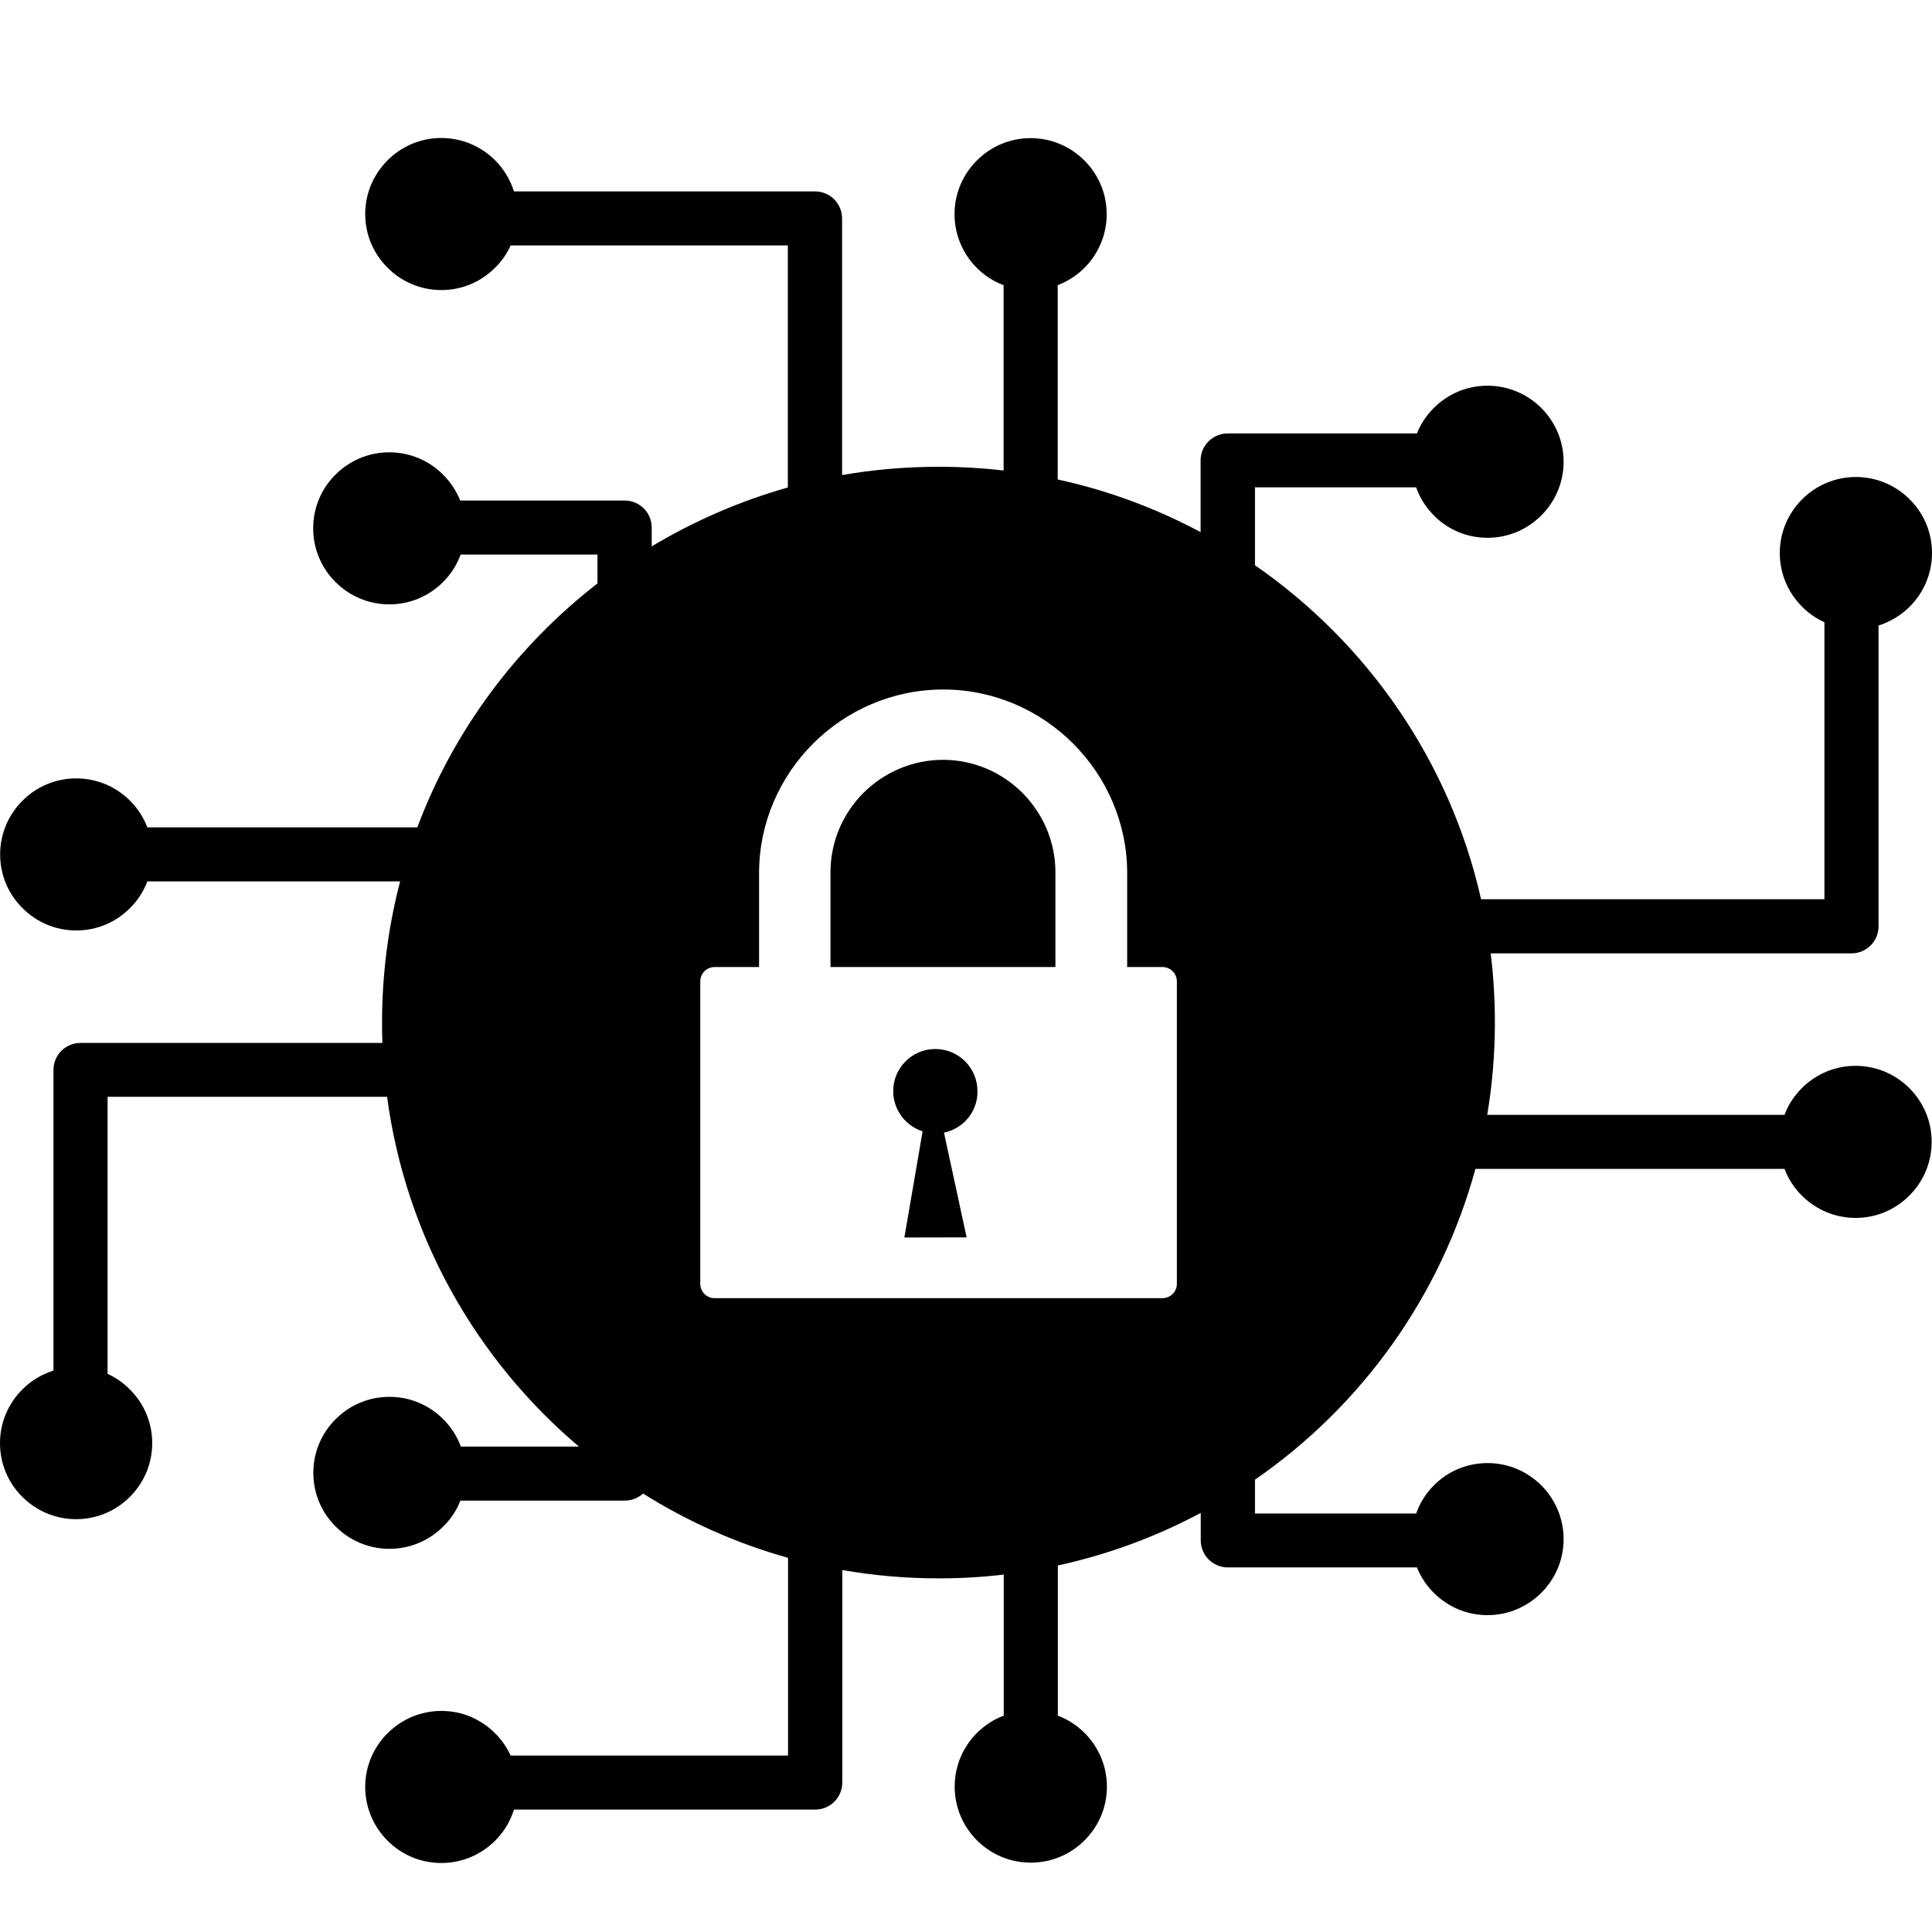 <svg width="28" height="28" viewBox="0 0 28 28" fill="none" xmlns="http://www.w3.org/2000/svg">
<g clip-path="url(#clip0_3641_78453)">
<path fill-rule="evenodd" clip-rule="evenodd" d="M13.601 6.765C13.92 6.765 14.235 6.783 14.545 6.819V4.133C14.396 4.078 14.267 3.992 14.157 3.883C13.957 3.682 13.834 3.409 13.834 3.104C13.834 2.801 13.957 2.526 14.157 2.326C14.358 2.125 14.631 2.002 14.937 2.002C15.24 2.002 15.515 2.125 15.716 2.326C15.916 2.526 16.039 2.799 16.039 3.104C16.039 3.407 15.916 3.682 15.716 3.883C15.609 3.99 15.474 4.078 15.329 4.133V6.949C16.062 7.108 16.757 7.368 17.4 7.712V6.674C17.4 6.457 17.575 6.282 17.792 6.282H20.535C20.59 6.143 20.674 6.018 20.779 5.913C20.98 5.713 21.253 5.59 21.558 5.59C21.861 5.59 22.137 5.713 22.338 5.913C22.538 6.114 22.661 6.387 22.661 6.692C22.661 6.995 22.538 7.27 22.338 7.47C22.137 7.671 21.864 7.794 21.558 7.794C21.253 7.794 20.977 7.671 20.781 7.47C20.667 7.356 20.578 7.218 20.524 7.063H18.188V8.192C19.82 9.321 21.014 11.035 21.465 13.032H26.441V9.018C26.321 8.964 26.209 8.886 26.118 8.793C25.917 8.593 25.794 8.319 25.794 8.014C25.794 7.712 25.917 7.436 26.118 7.236C26.318 7.036 26.592 6.913 26.897 6.913C27.2 6.913 27.476 7.036 27.676 7.236C27.877 7.436 28 7.709 28 8.014C28 8.317 27.877 8.593 27.676 8.793C27.551 8.918 27.396 9.011 27.225 9.066V13.425C27.225 13.642 27.05 13.817 26.833 13.817H21.604C21.645 14.145 21.665 14.479 21.665 14.821C21.665 15.276 21.627 15.723 21.554 16.157H25.863C25.917 16.009 26.004 15.88 26.113 15.77C26.314 15.57 26.587 15.447 26.893 15.447C27.196 15.447 27.471 15.57 27.672 15.77C27.872 15.971 27.995 16.244 27.995 16.549C27.995 16.852 27.872 17.127 27.672 17.327C27.471 17.528 27.198 17.651 26.893 17.651C26.59 17.651 26.314 17.528 26.113 17.327C26.006 17.22 25.917 17.088 25.863 16.94H21.383C20.877 18.793 19.729 20.38 18.188 21.445V21.935H20.524C20.578 21.78 20.667 21.641 20.781 21.527C20.977 21.327 21.255 21.204 21.558 21.204C21.864 21.204 22.137 21.327 22.338 21.527C22.538 21.728 22.661 22.003 22.661 22.306C22.661 22.611 22.538 22.884 22.338 23.084C22.137 23.285 21.861 23.408 21.558 23.408C21.253 23.408 20.98 23.285 20.779 23.084C20.676 22.982 20.592 22.857 20.535 22.716H17.794C17.578 22.716 17.402 22.54 17.402 22.324V21.926C16.759 22.27 16.062 22.529 15.331 22.688V24.865C15.479 24.919 15.611 25.008 15.718 25.115C15.919 25.315 16.042 25.591 16.042 25.894C16.042 26.199 15.919 26.472 15.718 26.672C15.518 26.872 15.242 26.995 14.939 26.995C14.633 26.995 14.36 26.872 14.159 26.672C13.959 26.472 13.836 26.196 13.836 25.894C13.836 25.589 13.959 25.315 14.159 25.115C14.269 25.006 14.399 24.919 14.547 24.865V22.82C14.237 22.857 13.922 22.875 13.604 22.875C13.127 22.875 12.66 22.834 12.207 22.754V25.834C12.207 26.051 12.031 26.226 11.815 26.226H7.449C7.394 26.399 7.301 26.554 7.175 26.677C6.975 26.877 6.699 27 6.396 27C6.091 27 5.817 26.877 5.617 26.677C5.416 26.476 5.293 26.201 5.293 25.898C5.293 25.593 5.416 25.32 5.617 25.12C5.817 24.919 6.093 24.796 6.396 24.796C6.702 24.796 6.975 24.919 7.175 25.12C7.269 25.213 7.344 25.322 7.401 25.443H11.421V22.577C10.671 22.367 9.965 22.051 9.32 21.646C9.249 21.709 9.158 21.748 9.055 21.748H6.672C6.617 21.892 6.531 22.019 6.423 22.124C6.223 22.324 5.947 22.447 5.644 22.447C5.341 22.447 5.065 22.324 4.865 22.124C4.664 21.926 4.541 21.65 4.541 21.345C4.541 21.04 4.664 20.767 4.865 20.567C5.065 20.366 5.341 20.244 5.644 20.244C5.947 20.244 6.223 20.366 6.423 20.567C6.535 20.678 6.624 20.815 6.679 20.965H8.39C6.904 19.706 5.881 17.922 5.61 15.896H1.559V19.911C1.679 19.966 1.791 20.043 1.882 20.137C2.083 20.337 2.206 20.61 2.206 20.915C2.206 21.218 2.083 21.493 1.882 21.694C1.682 21.894 1.408 22.017 1.103 22.017C0.8 22.017 0.524 21.894 0.324 21.694C0.123 21.495 0 21.22 0 20.915C0 20.612 0.123 20.337 0.324 20.137C0.449 20.011 0.604 19.918 0.775 19.863V15.506C0.775 15.29 0.95 15.115 1.167 15.115H5.542C5.537 15.017 5.537 14.919 5.537 14.821C5.537 14.113 5.628 13.428 5.799 12.774H2.135C2.08 12.922 1.994 13.052 1.884 13.161C1.684 13.362 1.41 13.485 1.105 13.485C0.802 13.485 0.526 13.362 0.326 13.161C0.125 12.961 0.002 12.688 0.002 12.383C0.002 12.08 0.125 11.805 0.326 11.604C0.526 11.404 0.8 11.281 1.105 11.281C1.408 11.281 1.684 11.404 1.884 11.604C1.992 11.711 2.08 11.843 2.135 11.991H6.048C6.576 10.582 7.49 9.362 8.659 8.456V8.037H6.676C6.622 8.187 6.533 8.324 6.421 8.436C6.221 8.636 5.945 8.759 5.642 8.759C5.339 8.759 5.063 8.636 4.863 8.436C4.662 8.235 4.539 7.962 4.539 7.657C4.539 7.352 4.662 7.076 4.863 6.878C5.063 6.678 5.339 6.555 5.642 6.555C5.945 6.555 6.221 6.678 6.421 6.878C6.528 6.985 6.613 7.113 6.67 7.254H9.053C9.27 7.254 9.445 7.429 9.445 7.646V7.919C10.056 7.552 10.719 7.263 11.418 7.065V3.557H7.401C7.346 3.678 7.269 3.789 7.175 3.88C6.975 4.081 6.702 4.204 6.396 4.204C6.093 4.204 5.817 4.081 5.617 3.88C5.416 3.68 5.293 3.407 5.293 3.102C5.293 2.799 5.416 2.524 5.617 2.323C5.817 2.123 6.091 2 6.396 2C6.699 2 6.975 2.123 7.175 2.323C7.301 2.448 7.394 2.603 7.449 2.774H11.812C12.029 2.774 12.204 2.949 12.204 3.166V6.885C12.658 6.806 13.125 6.765 13.601 6.765ZM10.356 14.015H11.001V13.938V12.656C11.001 11.923 11.302 11.258 11.785 10.776C12.268 10.293 12.936 9.993 13.67 9.993C14.403 9.993 15.069 10.293 15.552 10.776C16.035 11.258 16.336 11.925 16.336 12.656V13.938V14.015H16.848C16.962 14.015 17.056 14.108 17.056 14.222V18.607C17.056 18.721 16.962 18.814 16.848 18.814H10.356C10.242 18.814 10.149 18.721 10.149 18.607V14.222C10.149 14.108 10.242 14.015 10.356 14.015ZM12.036 14.015H15.296V13.938V12.642C15.296 12.194 15.112 11.787 14.818 11.491C14.522 11.195 14.114 11.012 13.667 11.012C13.218 11.012 12.81 11.197 12.514 11.491C12.218 11.787 12.036 12.194 12.036 12.642V13.938V14.015ZM13.681 16.415L14.009 17.933L13.107 17.935L13.371 16.396C13.125 16.317 12.945 16.087 12.945 15.813C12.945 15.477 13.218 15.203 13.556 15.203C13.893 15.203 14.166 15.477 14.166 15.813C14.171 16.112 13.959 16.358 13.681 16.415Z" fill="black"/>
</g>
<defs>
<clipPath id="clip0_3641_78453">
<rect width="28" height="28" fill="white"/>
</clipPath>
</defs>
</svg>
